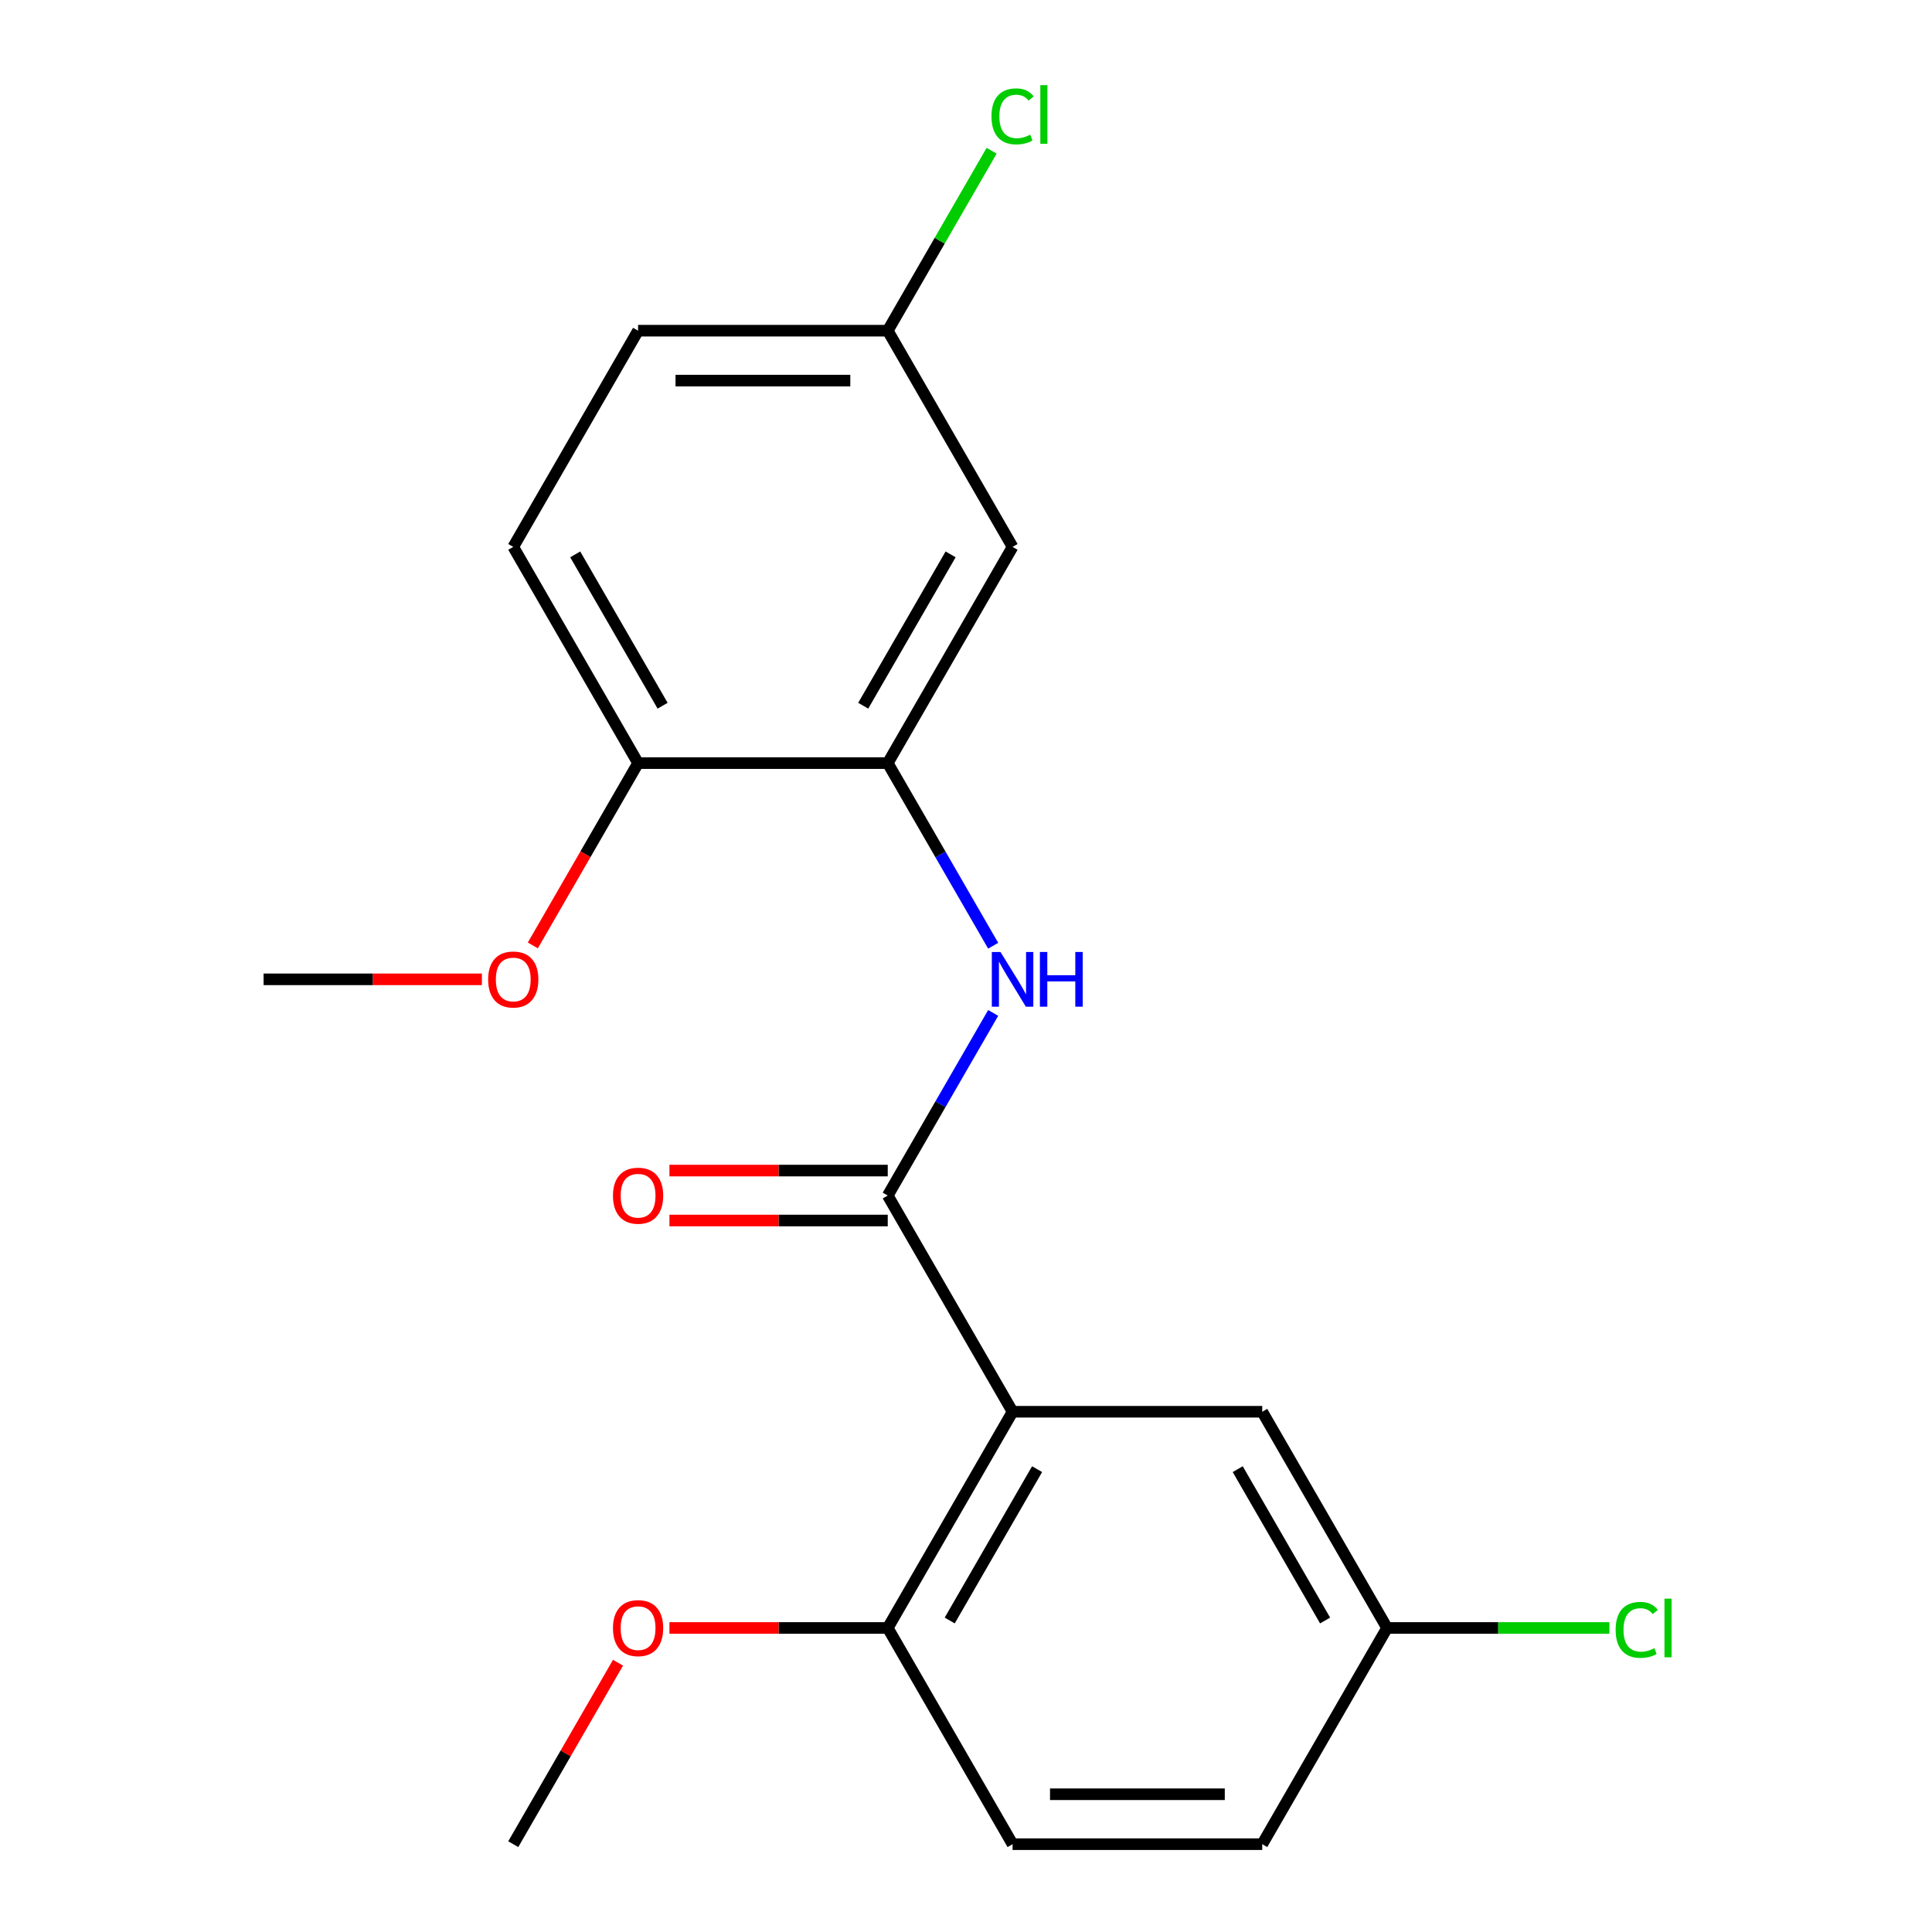<?xml version='1.0' encoding='iso-8859-1'?>
<svg version='1.1' baseProfile='full'
              xmlns='http://www.w3.org/2000/svg'
                      xmlns:rdkit='http://www.rdkit.org/xml'
                      xmlns:xlink='http://www.w3.org/1999/xlink'
                  xml:space='preserve'
width='1000px' height='1000px' viewBox='0 0 1000 1000'>
<!-- END OF HEADER -->
<rect style='opacity:1.0;fill:#FFFFFF;stroke:none' width='1000' height='1000' x='0' y='0'> </rect>
<path class='bond-0' d='M 524.108,730.722 L 459.496,618.81' style='fill:none;fill-rule:evenodd;stroke:#000000;stroke-width:6px;stroke-linecap:butt;stroke-linejoin:miter;stroke-opacity:1' />
<path class='bond-4' d='M 524.108,730.722 L 459.496,842.634' style='fill:none;fill-rule:evenodd;stroke:#000000;stroke-width:6px;stroke-linecap:butt;stroke-linejoin:miter;stroke-opacity:1' />
<path class='bond-4' d='M 536.799,760.431 L 491.57,838.769' style='fill:none;fill-rule:evenodd;stroke:#000000;stroke-width:6px;stroke-linecap:butt;stroke-linejoin:miter;stroke-opacity:1' />
<path class='bond-5' d='M 524.108,730.722 L 653.333,730.722' style='fill:none;fill-rule:evenodd;stroke:#000000;stroke-width:6px;stroke-linecap:butt;stroke-linejoin:miter;stroke-opacity:1' />
<path class='bond-1' d='M 459.496,618.81 L 486.782,571.55' style='fill:none;fill-rule:evenodd;stroke:#000000;stroke-width:6px;stroke-linecap:butt;stroke-linejoin:miter;stroke-opacity:1' />
<path class='bond-1' d='M 486.782,571.55 L 514.068,524.289' style='fill:none;fill-rule:evenodd;stroke:#0000FF;stroke-width:6px;stroke-linecap:butt;stroke-linejoin:miter;stroke-opacity:1' />
<path class='bond-7' d='M 459.496,605.888 L 402.999,605.888' style='fill:none;fill-rule:evenodd;stroke:#000000;stroke-width:6px;stroke-linecap:butt;stroke-linejoin:miter;stroke-opacity:1' />
<path class='bond-7' d='M 402.999,605.888 L 346.502,605.888' style='fill:none;fill-rule:evenodd;stroke:#FF0000;stroke-width:6px;stroke-linecap:butt;stroke-linejoin:miter;stroke-opacity:1' />
<path class='bond-7' d='M 459.496,631.733 L 402.999,631.733' style='fill:none;fill-rule:evenodd;stroke:#000000;stroke-width:6px;stroke-linecap:butt;stroke-linejoin:miter;stroke-opacity:1' />
<path class='bond-7' d='M 402.999,631.733 L 346.502,631.733' style='fill:none;fill-rule:evenodd;stroke:#FF0000;stroke-width:6px;stroke-linecap:butt;stroke-linejoin:miter;stroke-opacity:1' />
<path class='bond-2' d='M 514.068,489.508 L 486.782,442.247' style='fill:none;fill-rule:evenodd;stroke:#0000FF;stroke-width:6px;stroke-linecap:butt;stroke-linejoin:miter;stroke-opacity:1' />
<path class='bond-2' d='M 486.782,442.247 L 459.496,394.987' style='fill:none;fill-rule:evenodd;stroke:#000000;stroke-width:6px;stroke-linecap:butt;stroke-linejoin:miter;stroke-opacity:1' />
<path class='bond-3' d='M 459.496,394.987 L 524.108,283.075' style='fill:none;fill-rule:evenodd;stroke:#000000;stroke-width:6px;stroke-linecap:butt;stroke-linejoin:miter;stroke-opacity:1' />
<path class='bond-3' d='M 446.805,365.277 L 492.034,286.939' style='fill:none;fill-rule:evenodd;stroke:#000000;stroke-width:6px;stroke-linecap:butt;stroke-linejoin:miter;stroke-opacity:1' />
<path class='bond-6' d='M 459.496,394.987 L 330.271,394.987' style='fill:none;fill-rule:evenodd;stroke:#000000;stroke-width:6px;stroke-linecap:butt;stroke-linejoin:miter;stroke-opacity:1' />
<path class='bond-10' d='M 524.108,283.075 L 459.496,171.163' style='fill:none;fill-rule:evenodd;stroke:#000000;stroke-width:6px;stroke-linecap:butt;stroke-linejoin:miter;stroke-opacity:1' />
<path class='bond-8' d='M 459.496,842.634 L 524.108,954.545' style='fill:none;fill-rule:evenodd;stroke:#000000;stroke-width:6px;stroke-linecap:butt;stroke-linejoin:miter;stroke-opacity:1' />
<path class='bond-16' d='M 459.496,842.634 L 402.999,842.634' style='fill:none;fill-rule:evenodd;stroke:#000000;stroke-width:6px;stroke-linecap:butt;stroke-linejoin:miter;stroke-opacity:1' />
<path class='bond-16' d='M 402.999,842.634 L 346.502,842.634' style='fill:none;fill-rule:evenodd;stroke:#FF0000;stroke-width:6px;stroke-linecap:butt;stroke-linejoin:miter;stroke-opacity:1' />
<path class='bond-11' d='M 653.333,730.722 L 717.945,842.634' style='fill:none;fill-rule:evenodd;stroke:#000000;stroke-width:6px;stroke-linecap:butt;stroke-linejoin:miter;stroke-opacity:1' />
<path class='bond-11' d='M 640.642,760.431 L 685.871,838.769' style='fill:none;fill-rule:evenodd;stroke:#000000;stroke-width:6px;stroke-linecap:butt;stroke-linejoin:miter;stroke-opacity:1' />
<path class='bond-9' d='M 330.271,394.987 L 265.659,283.075' style='fill:none;fill-rule:evenodd;stroke:#000000;stroke-width:6px;stroke-linecap:butt;stroke-linejoin:miter;stroke-opacity:1' />
<path class='bond-9' d='M 342.962,365.277 L 297.733,286.939' style='fill:none;fill-rule:evenodd;stroke:#000000;stroke-width:6px;stroke-linecap:butt;stroke-linejoin:miter;stroke-opacity:1' />
<path class='bond-17' d='M 330.271,394.987 L 303.031,442.167' style='fill:none;fill-rule:evenodd;stroke:#000000;stroke-width:6px;stroke-linecap:butt;stroke-linejoin:miter;stroke-opacity:1' />
<path class='bond-17' d='M 303.031,442.167 L 275.792,489.348' style='fill:none;fill-rule:evenodd;stroke:#FF0000;stroke-width:6px;stroke-linecap:butt;stroke-linejoin:miter;stroke-opacity:1' />
<path class='bond-20' d='M 524.108,954.545 L 653.333,954.545' style='fill:none;fill-rule:evenodd;stroke:#000000;stroke-width:6px;stroke-linecap:butt;stroke-linejoin:miter;stroke-opacity:1' />
<path class='bond-20' d='M 543.492,928.701 L 633.949,928.701' style='fill:none;fill-rule:evenodd;stroke:#000000;stroke-width:6px;stroke-linecap:butt;stroke-linejoin:miter;stroke-opacity:1' />
<path class='bond-12' d='M 265.659,283.075 L 330.271,171.163' style='fill:none;fill-rule:evenodd;stroke:#000000;stroke-width:6px;stroke-linecap:butt;stroke-linejoin:miter;stroke-opacity:1' />
<path class='bond-14' d='M 459.496,171.163 L 486.383,124.593' style='fill:none;fill-rule:evenodd;stroke:#000000;stroke-width:6px;stroke-linecap:butt;stroke-linejoin:miter;stroke-opacity:1' />
<path class='bond-14' d='M 486.383,124.593 L 513.271,78.022' style='fill:none;fill-rule:evenodd;stroke:#00CC00;stroke-width:6px;stroke-linecap:butt;stroke-linejoin:miter;stroke-opacity:1' />
<path class='bond-21' d='M 459.496,171.163 L 330.271,171.163' style='fill:none;fill-rule:evenodd;stroke:#000000;stroke-width:6px;stroke-linecap:butt;stroke-linejoin:miter;stroke-opacity:1' />
<path class='bond-21' d='M 440.112,197.008 L 349.655,197.008' style='fill:none;fill-rule:evenodd;stroke:#000000;stroke-width:6px;stroke-linecap:butt;stroke-linejoin:miter;stroke-opacity:1' />
<path class='bond-13' d='M 717.945,842.634 L 653.333,954.545' style='fill:none;fill-rule:evenodd;stroke:#000000;stroke-width:6px;stroke-linecap:butt;stroke-linejoin:miter;stroke-opacity:1' />
<path class='bond-15' d='M 717.945,842.634 L 775.482,842.634' style='fill:none;fill-rule:evenodd;stroke:#000000;stroke-width:6px;stroke-linecap:butt;stroke-linejoin:miter;stroke-opacity:1' />
<path class='bond-15' d='M 775.482,842.634 L 833.019,842.634' style='fill:none;fill-rule:evenodd;stroke:#00CC00;stroke-width:6px;stroke-linecap:butt;stroke-linejoin:miter;stroke-opacity:1' />
<path class='bond-19' d='M 319.884,860.624 L 292.772,907.585' style='fill:none;fill-rule:evenodd;stroke:#FF0000;stroke-width:6px;stroke-linecap:butt;stroke-linejoin:miter;stroke-opacity:1' />
<path class='bond-19' d='M 292.772,907.585 L 265.659,954.545' style='fill:none;fill-rule:evenodd;stroke:#000000;stroke-width:6px;stroke-linecap:butt;stroke-linejoin:miter;stroke-opacity:1' />
<path class='bond-18' d='M 249.428,506.898 L 192.931,506.898' style='fill:none;fill-rule:evenodd;stroke:#FF0000;stroke-width:6px;stroke-linecap:butt;stroke-linejoin:miter;stroke-opacity:1' />
<path class='bond-18' d='M 192.931,506.898 L 136.434,506.898' style='fill:none;fill-rule:evenodd;stroke:#000000;stroke-width:6px;stroke-linecap:butt;stroke-linejoin:miter;stroke-opacity:1' />
<path  class='atom-2' d='M 517.848 492.738
L 527.128 507.738
Q 528.048 509.218, 529.528 511.898
Q 531.008 514.578, 531.088 514.738
L 531.088 492.738
L 534.848 492.738
L 534.848 521.058
L 530.968 521.058
L 521.008 504.658
Q 519.848 502.738, 518.608 500.538
Q 517.408 498.338, 517.048 497.658
L 517.048 521.058
L 513.368 521.058
L 513.368 492.738
L 517.848 492.738
' fill='#0000FF'/>
<path  class='atom-2' d='M 538.248 492.738
L 542.088 492.738
L 542.088 504.778
L 556.568 504.778
L 556.568 492.738
L 560.408 492.738
L 560.408 521.058
L 556.568 521.058
L 556.568 507.978
L 542.088 507.978
L 542.088 521.058
L 538.248 521.058
L 538.248 492.738
' fill='#0000FF'/>
<path  class='atom-8' d='M 317.271 618.89
Q 317.271 612.09, 320.631 608.29
Q 323.991 604.49, 330.271 604.49
Q 336.551 604.49, 339.911 608.29
Q 343.271 612.09, 343.271 618.89
Q 343.271 625.77, 339.871 629.69
Q 336.471 633.57, 330.271 633.57
Q 324.031 633.57, 320.631 629.69
Q 317.271 625.81, 317.271 618.89
M 330.271 630.37
Q 334.591 630.37, 336.911 627.49
Q 339.271 624.57, 339.271 618.89
Q 339.271 613.33, 336.911 610.53
Q 334.591 607.69, 330.271 607.69
Q 325.951 607.69, 323.591 610.49
Q 321.271 613.29, 321.271 618.89
Q 321.271 624.61, 323.591 627.49
Q 325.951 630.37, 330.271 630.37
' fill='#FF0000'/>
<path  class='atom-15' d='M 513.188 60.231
Q 513.188 53.191, 516.468 49.511
Q 519.788 45.791, 526.068 45.791
Q 531.908 45.791, 535.028 49.911
L 532.388 52.071
Q 530.108 49.071, 526.068 49.071
Q 521.788 49.071, 519.508 51.951
Q 517.268 54.791, 517.268 60.231
Q 517.268 65.831, 519.588 68.711
Q 521.948 71.591, 526.508 71.591
Q 529.628 71.591, 533.268 69.711
L 534.388 72.711
Q 532.908 73.671, 530.668 74.231
Q 528.428 74.791, 525.948 74.791
Q 519.788 74.791, 516.468 71.031
Q 513.188 67.271, 513.188 60.231
' fill='#00CC00'/>
<path  class='atom-15' d='M 538.468 44.071
L 542.148 44.071
L 542.148 74.431
L 538.468 74.431
L 538.468 44.071
' fill='#00CC00'/>
<path  class='atom-16' d='M 836.249 843.614
Q 836.249 836.574, 839.529 832.894
Q 842.849 829.174, 849.129 829.174
Q 854.969 829.174, 858.089 833.294
L 855.449 835.454
Q 853.169 832.454, 849.129 832.454
Q 844.849 832.454, 842.569 835.334
Q 840.329 838.174, 840.329 843.614
Q 840.329 849.214, 842.649 852.094
Q 845.009 854.974, 849.569 854.974
Q 852.689 854.974, 856.329 853.094
L 857.449 856.094
Q 855.969 857.054, 853.729 857.614
Q 851.489 858.174, 849.009 858.174
Q 842.849 858.174, 839.529 854.414
Q 836.249 850.654, 836.249 843.614
' fill='#00CC00'/>
<path  class='atom-16' d='M 861.529 827.454
L 865.209 827.454
L 865.209 857.814
L 861.529 857.814
L 861.529 827.454
' fill='#00CC00'/>
<path  class='atom-17' d='M 317.271 842.714
Q 317.271 835.914, 320.631 832.114
Q 323.991 828.314, 330.271 828.314
Q 336.551 828.314, 339.911 832.114
Q 343.271 835.914, 343.271 842.714
Q 343.271 849.594, 339.871 853.514
Q 336.471 857.394, 330.271 857.394
Q 324.031 857.394, 320.631 853.514
Q 317.271 849.634, 317.271 842.714
M 330.271 854.194
Q 334.591 854.194, 336.911 851.314
Q 339.271 848.394, 339.271 842.714
Q 339.271 837.154, 336.911 834.354
Q 334.591 831.514, 330.271 831.514
Q 325.951 831.514, 323.591 834.314
Q 321.271 837.114, 321.271 842.714
Q 321.271 848.434, 323.591 851.314
Q 325.951 854.194, 330.271 854.194
' fill='#FF0000'/>
<path  class='atom-18' d='M 252.659 506.978
Q 252.659 500.178, 256.019 496.378
Q 259.379 492.578, 265.659 492.578
Q 271.939 492.578, 275.299 496.378
Q 278.659 500.178, 278.659 506.978
Q 278.659 513.858, 275.259 517.778
Q 271.859 521.658, 265.659 521.658
Q 259.419 521.658, 256.019 517.778
Q 252.659 513.898, 252.659 506.978
M 265.659 518.458
Q 269.979 518.458, 272.299 515.578
Q 274.659 512.658, 274.659 506.978
Q 274.659 501.418, 272.299 498.618
Q 269.979 495.778, 265.659 495.778
Q 261.339 495.778, 258.979 498.578
Q 256.659 501.378, 256.659 506.978
Q 256.659 512.698, 258.979 515.578
Q 261.339 518.458, 265.659 518.458
' fill='#FF0000'/>
</svg>
